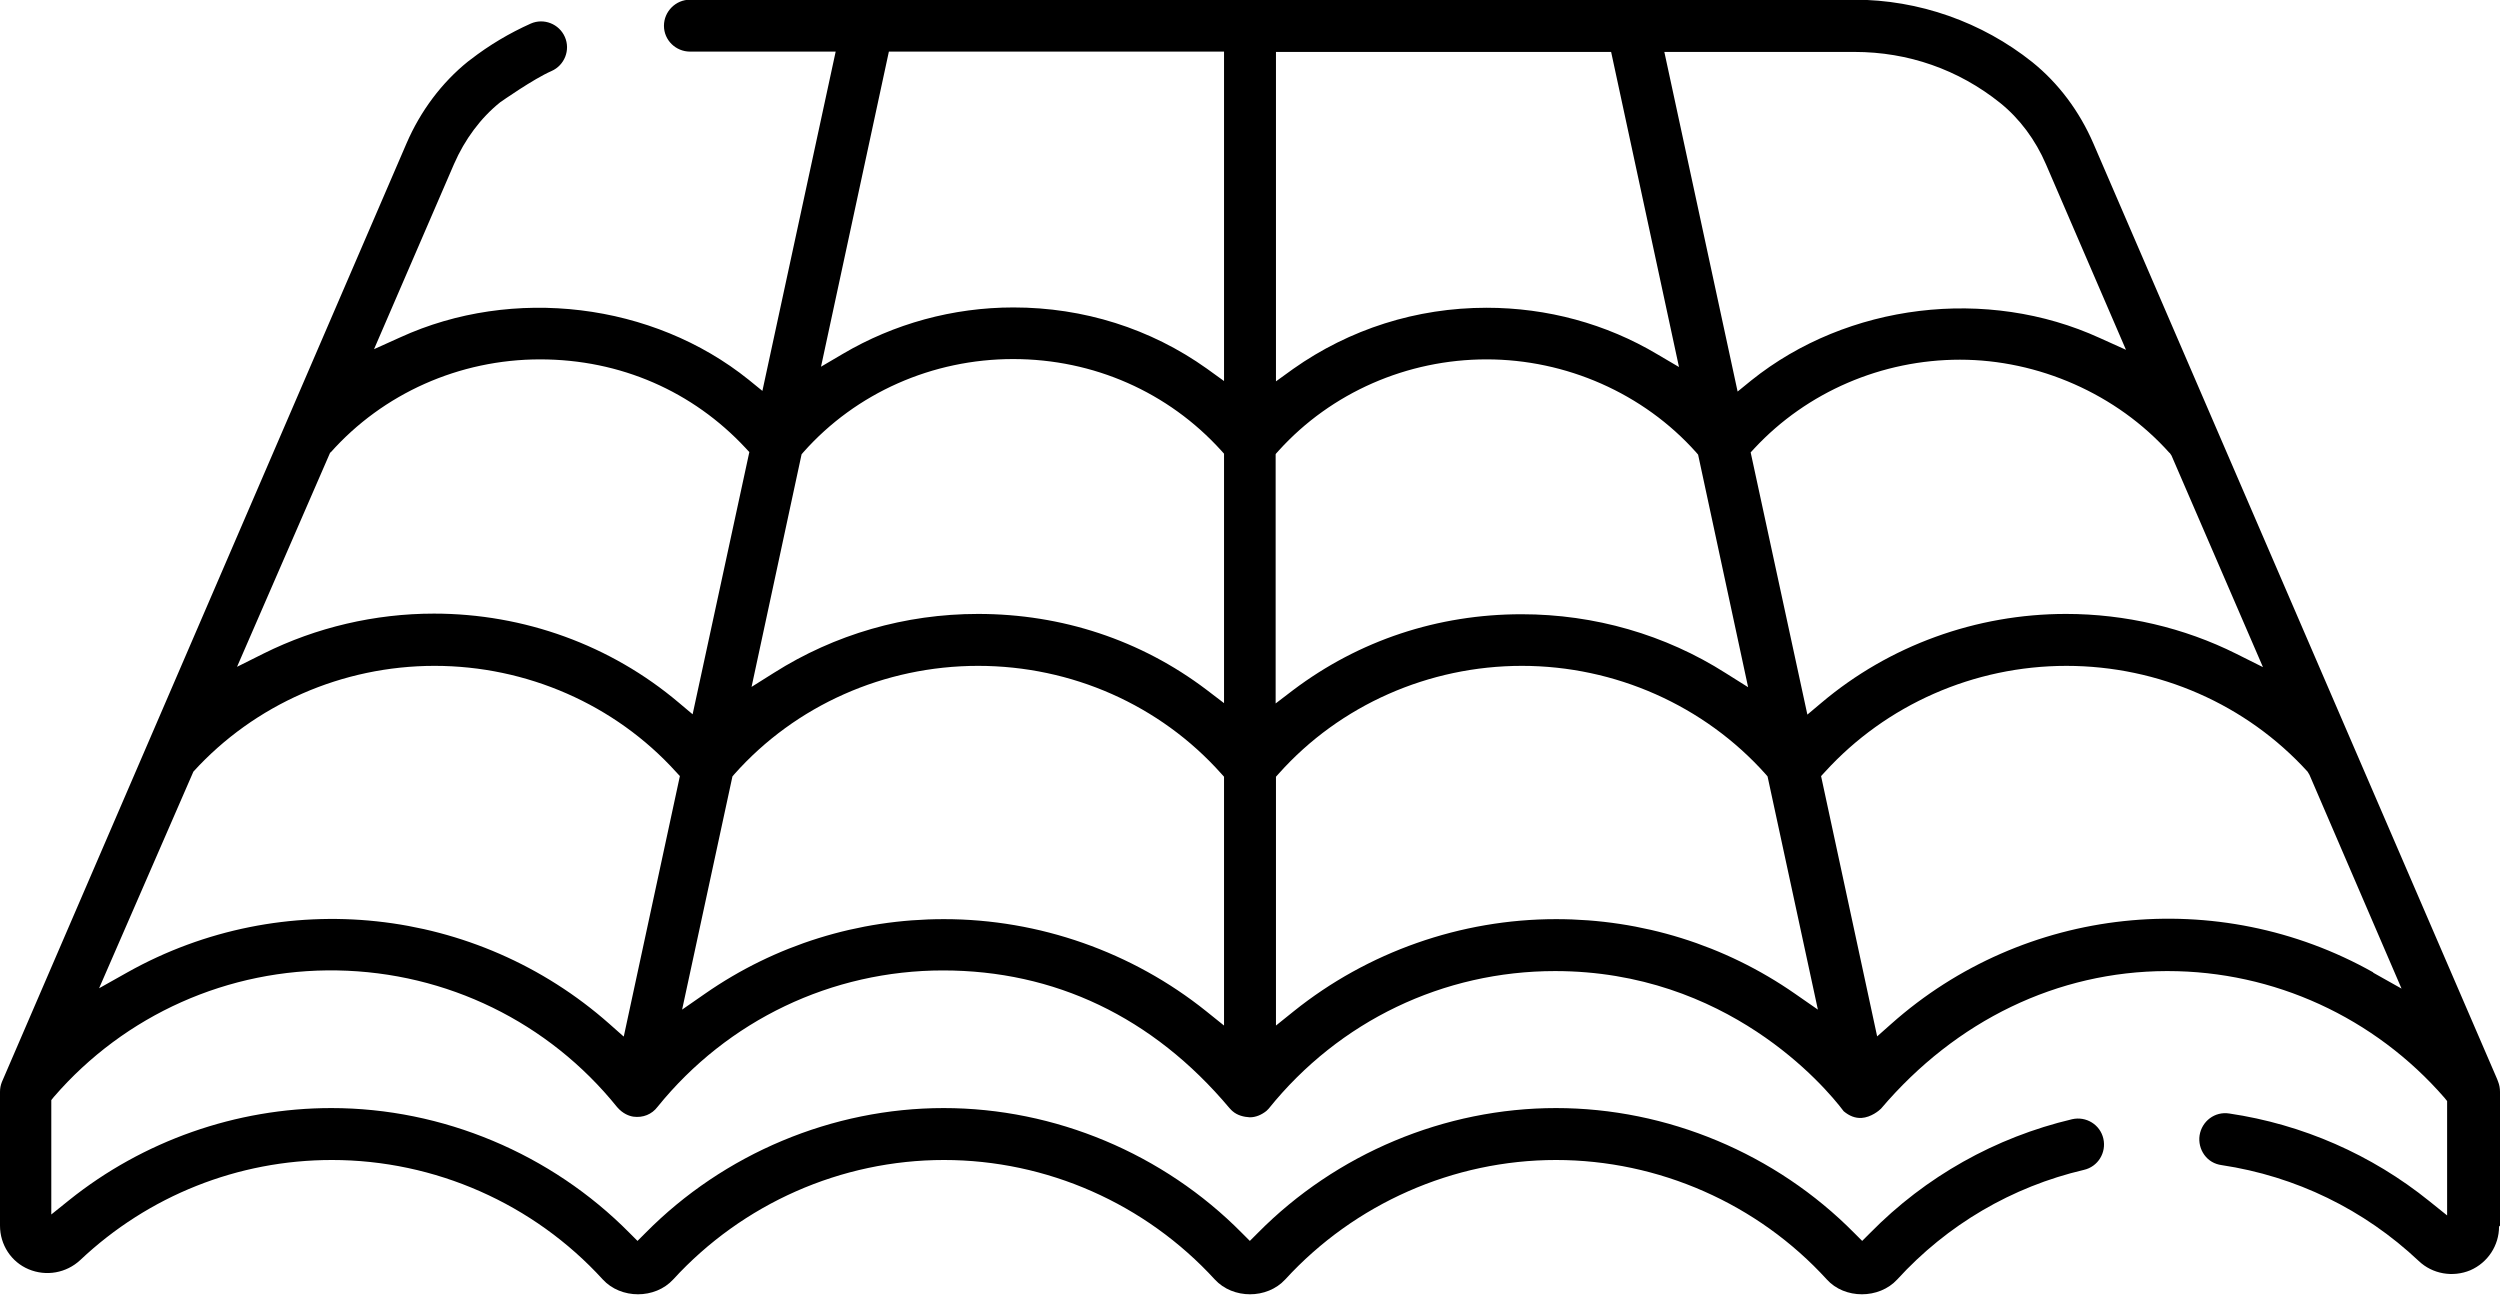 <?xml version="1.0" encoding="UTF-8"?>
<svg xmlns="http://www.w3.org/2000/svg" id="Layer_2" data-name="Layer 2" viewBox="0 0 78.47 40.64">
  <g id="Layer_1-2" data-name="Layer 1">
    <path d="M78.47,38.47v-4.2c0-.11-.02-.22-.06-.32l-.03-.08-12.67-29.36c-.44-1.02-1.1-1.9-1.92-2.56-1.58-1.26-3.56-1.96-5.59-1.96H21.66c-.45,0-.82.37-.82.82s.37.81.82.81h4.57l-2.3,10.65-.43-.35c-3.01-2.42-7.4-2.95-10.94-1.33l-.82.37,2.51-5.81c.34-.78.84-1.45,1.45-1.94.06-.04,1.04-.73,1.61-.98.41-.18.6-.66.42-1.07-.18-.41-.66-.6-1.07-.42-.67.3-1.31.68-1.89,1.13l-.08.06c-.82.66-1.49,1.55-1.93,2.57L.06,33.96c-.04.1-.06.2-.06.31v4.2c0,.6.35,1.14.9,1.37.55.23,1.18.12,1.62-.29,2.14-2.02,4.95-3.14,7.9-3.14,3.23,0,6.33,1.37,8.5,3.75.57.62,1.64.62,2.21,0,2.18-2.38,5.27-3.75,8.5-3.75s6.32,1.37,8.5,3.75c.57.62,1.64.62,2.21,0,2.18-2.38,5.28-3.75,8.5-3.75s6.33,1.37,8.5,3.75c.56.62,1.64.62,2.21,0,1.57-1.72,3.6-2.91,5.86-3.44.44-.1.71-.54.61-.98s-.54-.71-.98-.61c-2.41.57-4.6,1.8-6.34,3.57l-.25.25-.25-.25c-2.46-2.49-5.87-3.92-9.36-3.92s-6.9,1.43-9.36,3.92l-.25.25-.25-.25c-2.46-2.49-5.87-3.92-9.36-3.92s-6.9,1.43-9.36,3.92l-.25.25-.25-.25c-2.46-2.49-5.87-3.92-9.36-3.92-2.99,0-5.91,1.03-8.23,2.89l-.56.45v-3.59l.08-.1c2.23-2.58,5.48-4.03,8.9-3.97,3.43.06,6.63,1.62,8.78,4.29.18.21.38.28.51.3.3.04.58-.07.76-.31,2.2-2.72,5.47-4.28,8.96-4.28s6.58,1.45,8.99,4.32c.05.06.08.08.1.1.15.13.35.18.54.19.19,0,.37-.08.52-.2l.07-.07c2.22-2.76,5.49-4.32,8.99-4.32,5.39,0,8.46,3.6,9.06,4.4h0c.18.15.36.22.56.21.3-.02.55-.23.61-.29h0c2.36-2.78,5.55-4.31,8.96-4.32h.04c3.33,0,6.49,1.45,8.69,3.98l.08.1v3.59l-.56-.45c-1.81-1.46-3.98-2.41-6.28-2.75-.45-.07-.86.24-.93.69-.03.21.02.43.15.61.13.18.32.29.54.32,2.33.35,4.47,1.39,6.19,3.01.43.41,1.07.52,1.62.29.55-.24.9-.78.9-1.37ZM10.37,14.21c1.65-1.86,4.05-2.93,6.58-2.93s4.8,1.01,6.45,2.78l.12.13-1.78,8.23-.44-.37c-2.13-1.8-4.85-2.79-7.68-2.79-1.85,0-3.69.43-5.34,1.25l-.84.42,2.93-6.74ZM19.57,32.53l-.44-.39c-4.18-3.7-10.26-4.35-15.13-1.62l-.89.5,2.96-6.8c1.92-2.11,4.68-3.32,7.57-3.32s5.66,1.21,7.58,3.33l.12.13-1.76,8.17ZM38.42,32.19l-.56-.45c-2.32-1.86-5.24-2.89-8.23-2.89-2.7,0-5.3.81-7.5,2.34l-.72.5,1.58-7.32.06-.07c1.92-2.16,4.71-3.4,7.65-3.4s5.71,1.23,7.63,3.38l.09.1v7.81ZM38.42,22.07l-.55-.42c-2.06-1.56-4.54-2.38-7.17-2.38-2.29,0-4.5.64-6.41,1.85l-.7.44,1.57-7.3.06-.07c1.65-1.86,4.05-2.92,6.58-2.92s4.87,1.04,6.53,2.87l.09.1v7.82ZM38.42,11.96l-.54-.39c-1.77-1.26-3.87-1.92-6.07-1.92-1.9,0-3.75.51-5.36,1.46l-.68.4,2.13-9.89h10.52v10.33ZM68.1,14.21l.06.09,2.87,6.64-.84-.42c-1.64-.82-3.49-1.25-5.34-1.25-2.82,0-5.55.99-7.68,2.79l-.44.37-1.78-8.23.12-.13c1.65-1.77,4-2.78,6.45-2.78s4.92,1.07,6.58,2.93ZM58.21,1.63c1.68,0,3.26.55,4.57,1.6.61.49,1.11,1.16,1.44,1.93l2.51,5.82-.82-.37c-3.54-1.62-7.92-1.09-10.94,1.33l-.43.35-2.3-10.66h5.97ZM40.05,1.63h10.52l2.13,9.89-.68-.4c-1.61-.96-3.46-1.46-5.36-1.46-2.2,0-4.3.67-6.07,1.92l-.54.39V1.63ZM40.05,14.24l.09-.1c1.65-1.82,4.03-2.86,6.52-2.86s4.92,1.06,6.58,2.92l.06.07,1.57,7.3-.7-.44c-1.9-1.21-4.12-1.85-6.41-1.85-2.63,0-5.1.82-7.17,2.38l-.55.42v-7.82ZM56.34,31.19c-2.2-1.53-4.8-2.34-7.5-2.34-2.99,0-5.91,1.03-8.23,2.89l-.56.45v-7.81l.09-.1c1.92-2.15,4.71-3.38,7.63-3.38s5.72,1.24,7.65,3.4l.06.07,1.58,7.32-.72-.5ZM74.49,30.52c-4.87-2.74-10.96-2.09-15.13,1.62l-.44.39-1.76-8.17.12-.13c1.92-2.11,4.68-3.33,7.58-3.33s5.65,1.21,7.57,3.32l.06.1,2.89,6.71-.89-.5Z"/>
  </g>
</svg>
